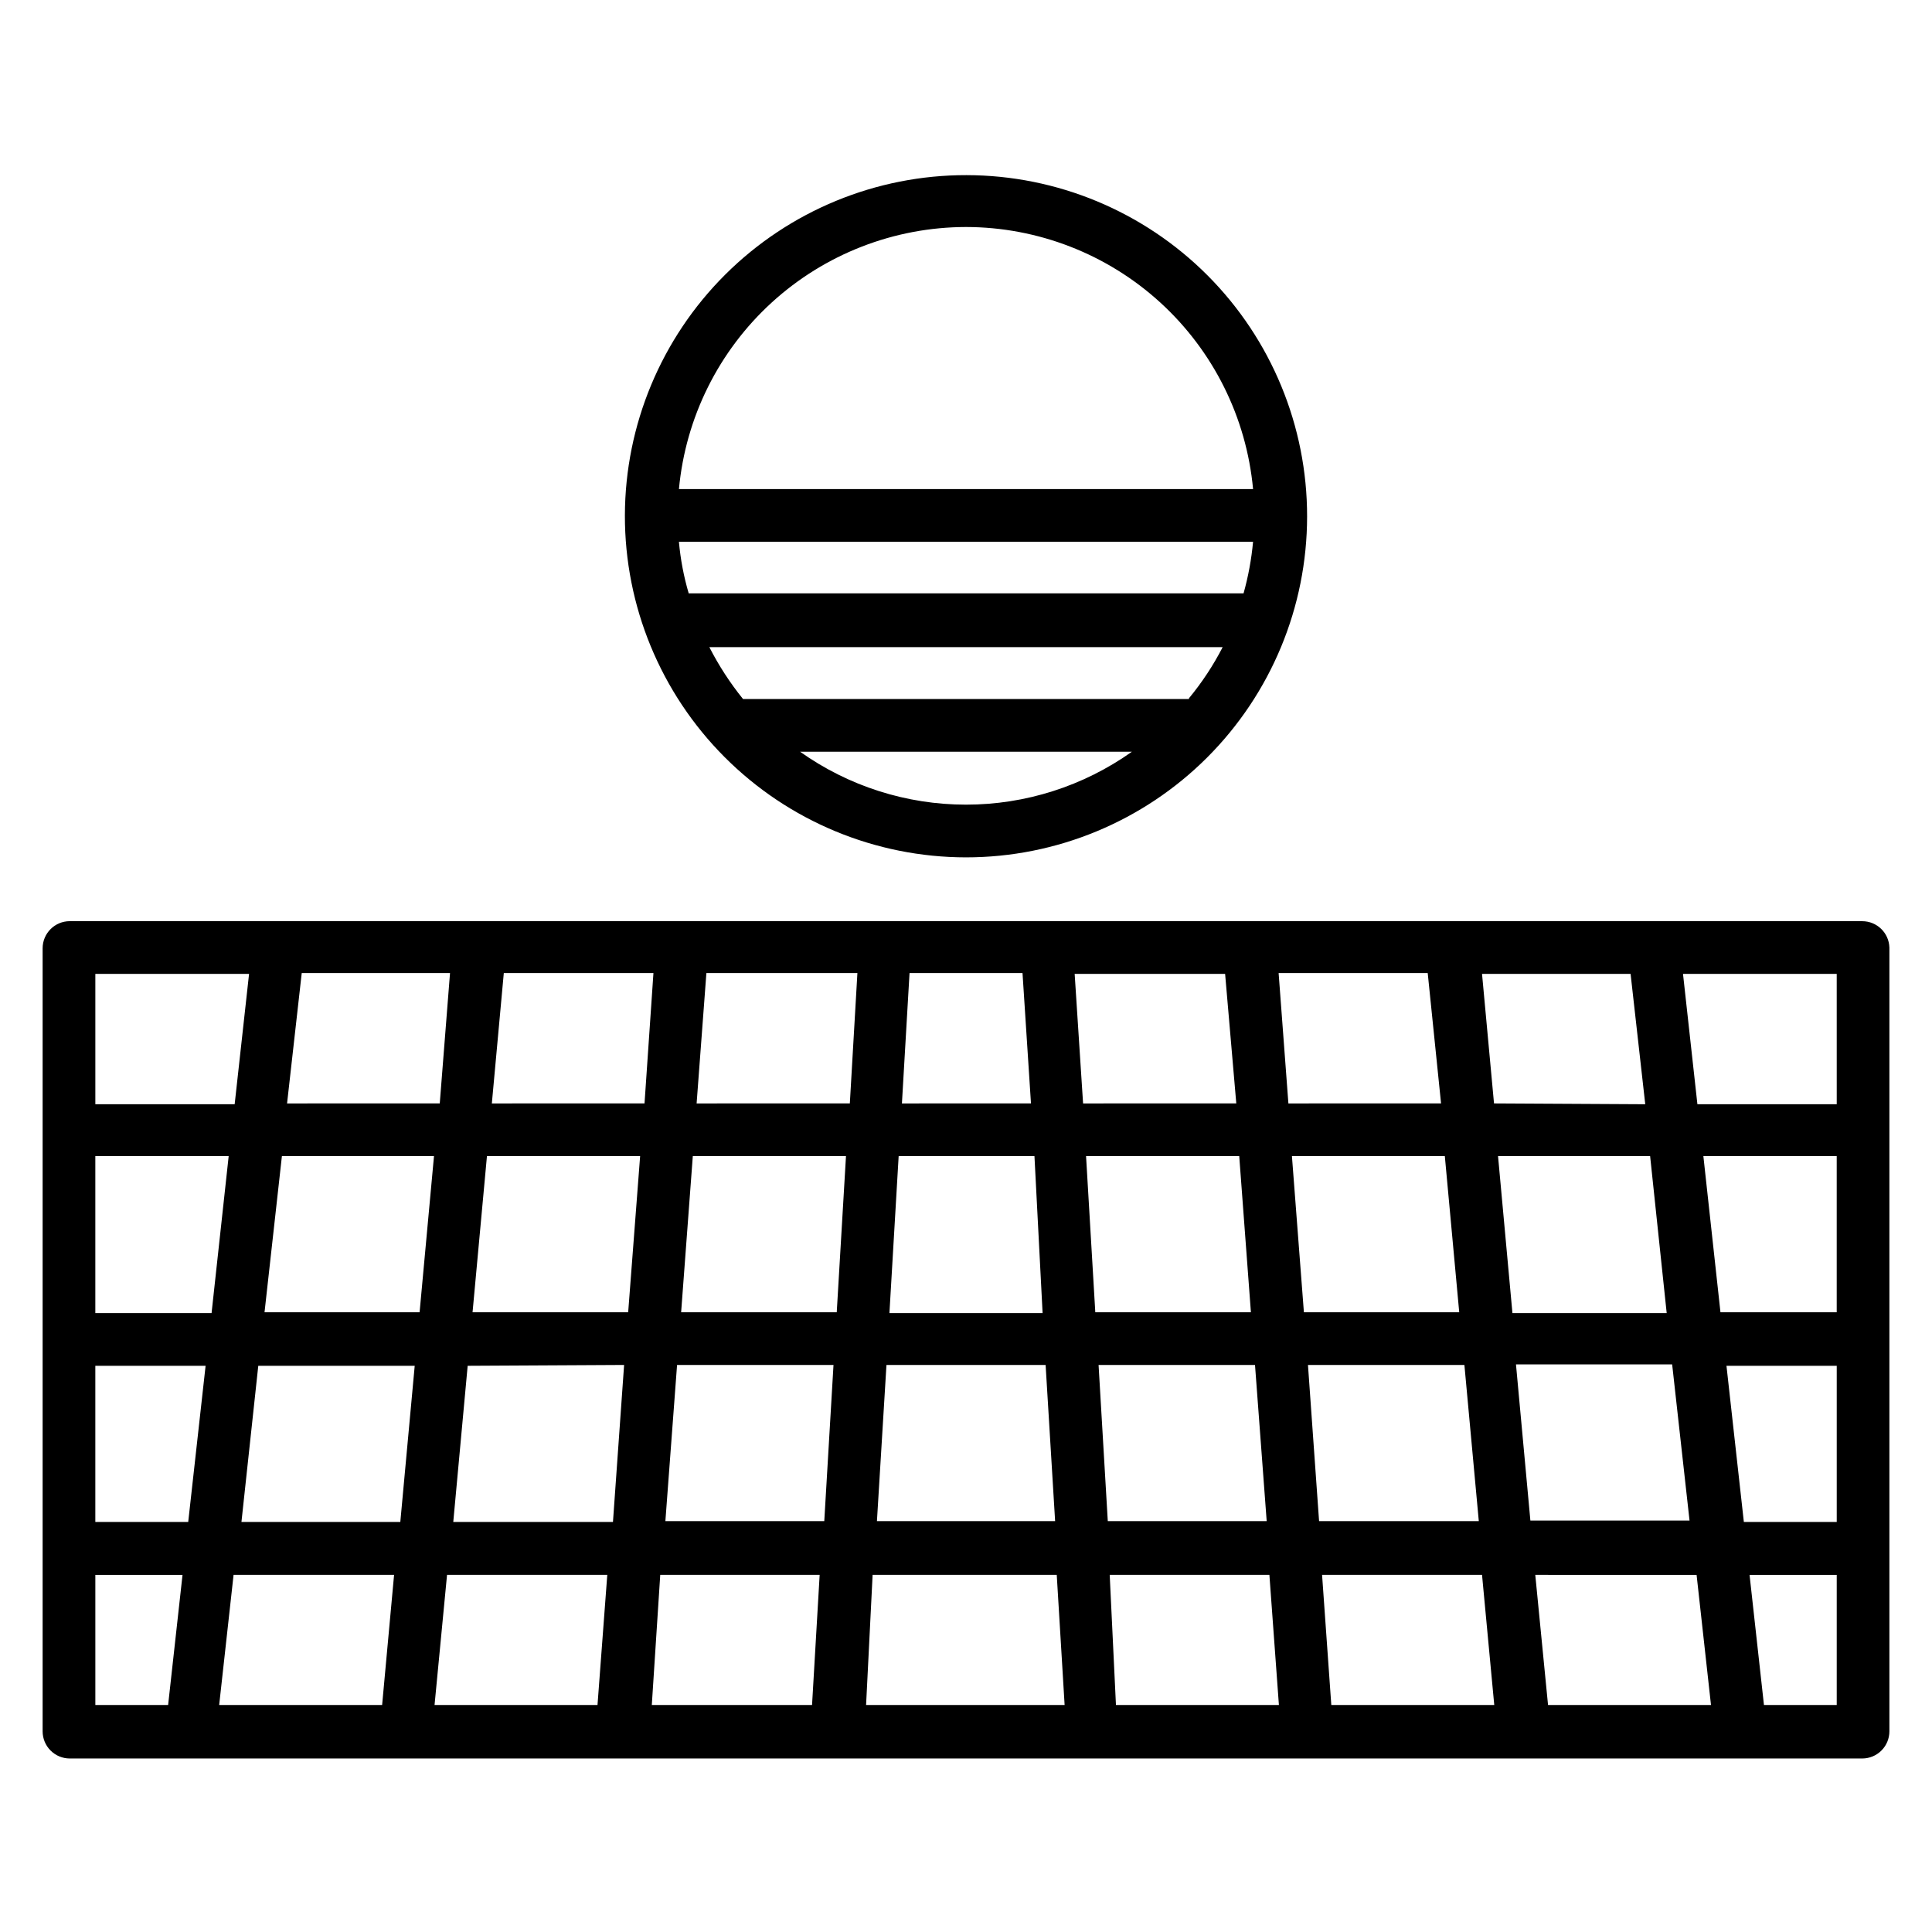 <?xml version="1.0" encoding="UTF-8"?>
<!-- Uploaded to: SVG Repo, www.svgrepo.com, Generator: SVG Repo Mixer Tools -->
<svg fill="#000000" width="800px" height="800px" version="1.1" viewBox="144 144 512 512" xmlns="http://www.w3.org/2000/svg">
 <g>
  <path d="m637.51 388.12h-475.02c-3.977 0-7.195 3.223-7.195 7.199v207.5c0 1.91 0.758 3.742 2.106 5.09 1.352 1.352 3.18 2.109 5.09 2.109h475.02c1.91 0 3.742-0.758 5.09-2.109 1.352-1.348 2.109-3.18 2.109-5.09v-207.71c-0.117-3.891-3.305-6.984-7.199-6.984zm-51.82 103.86-40.879 0.004-3.816-41.602h40.305zm9.719-41.598h35.34v41.383l-30.809 0.004zm-175.11 41.602h-40.59l2.445-41.602h35.988zm11.516-41.602h40.594l3.094 41.383-41.238 0.004zm-66.07 41.383-41.238 0.004 3.094-41.387h40.594zm-55.273 0-41.242 0.004 3.816-41.387h40.594zm-1.078 13.961-2.953 41.605h-42.32l3.816-41.383zm14.035 0h41.457l-2.445 41.383-42.109 0.004zm55.492 0h42.176l2.519 41.383-47.219 0.004zm56.211 0h41.457l3.094 41.383-42.109 0.004zm55.492 0h41.457l3.816 41.383-42.328 0.004zm-1.078-13.961-3.172-41.383h40.52l3.816 41.383zm50.383-55.348-3.176-34.328h39.367l3.887 34.547zm-14.035 0-40.457 0.004-2.59-34.547h39.512zm-54.266 0-40.602 0.004-2.231-34.332h39.871zm-54.41 0-34.199 0.004 2.016-34.547h29.941zm-48.004 0-40.605 0.004 2.59-34.547h40.02zm-54.41 0-40.461 0.004 3.168-34.547h39.656zm-54.266 0-40.465 0.004 3.887-34.547h39.297zm-1.527 13.965-3.816 41.383-41.094 0.004 4.606-41.387zm-58.945 41.602h-30.805v-41.602h35.34zm-30.805 13.961h29.223l-4.606 41.383-24.617 0.004zm43.184 0h41.457l-3.816 41.383-42.102 0.004zm35.988 55.418-3.168 34.477h-43.184l3.816-34.477zm14.035 0h42.465l-2.59 34.477h-43.184zm56.5 0h42.246l-2.016 34.477h-42.465zm56.281 0h48.797l2.086 34.477h-52.613zm62.832 0h42.32l2.519 34.477h-43.184zm56.281 0h42.391l3.238 34.477h-43.184zm56.5 0 42.75 0.004 3.816 34.477h-43.184zm-1.297-14.395-3.816-41.383h41.387l4.606 41.383zm51.965-41.023h29.223v41.383l-24.617 0.004zm29.223-69.309h-36.926l-3.816-34.547h40.738zm-420.75-34.547-3.816 34.547h-36.922v-34.547zm-40.738 159.28h23.102l-3.816 34.477-19.285-0.004zm442.2 34.477-3.816-34.477h23.102v34.477z"/>
  <path d="m400 371.21c23.961 0 46.941-9.516 63.895-26.453 16.949-16.938 26.484-39.91 26.5-63.875 0.02-23.961-9.477-46.953-26.398-63.914-16.926-16.965-39.891-26.516-63.855-26.555-23.961-0.039-46.957 9.438-63.938 26.348-16.977 16.914-26.547 39.871-26.602 63.832-0.039 24.008 9.465 47.047 26.422 64.043 16.953 16.992 39.969 26.555 63.977 26.574zm-43.977-27.996 87.949-0.004c-12.848 9.129-28.215 14.031-43.973 14.031-15.762 0-31.129-4.902-43.977-14.031zm103.07-13.961-118.18-0.004c-3.445-4.262-6.434-8.867-8.926-13.746h136.03c-2.477 4.816-5.469 9.355-8.922 13.531zm-135.17-41.676h152.15c-0.422 4.625-1.266 9.203-2.519 13.672h-147.04c-1.312-4.461-2.18-9.039-2.594-13.672zm76.078-83.418c19.051 0.027 37.406 7.16 51.477 20.004 14.07 12.848 22.84 30.48 24.598 49.449h-152.15c1.758-18.969 10.527-36.602 24.598-49.449 14.07-12.844 32.426-19.977 51.48-20.004z"/>
 </g>
</svg>